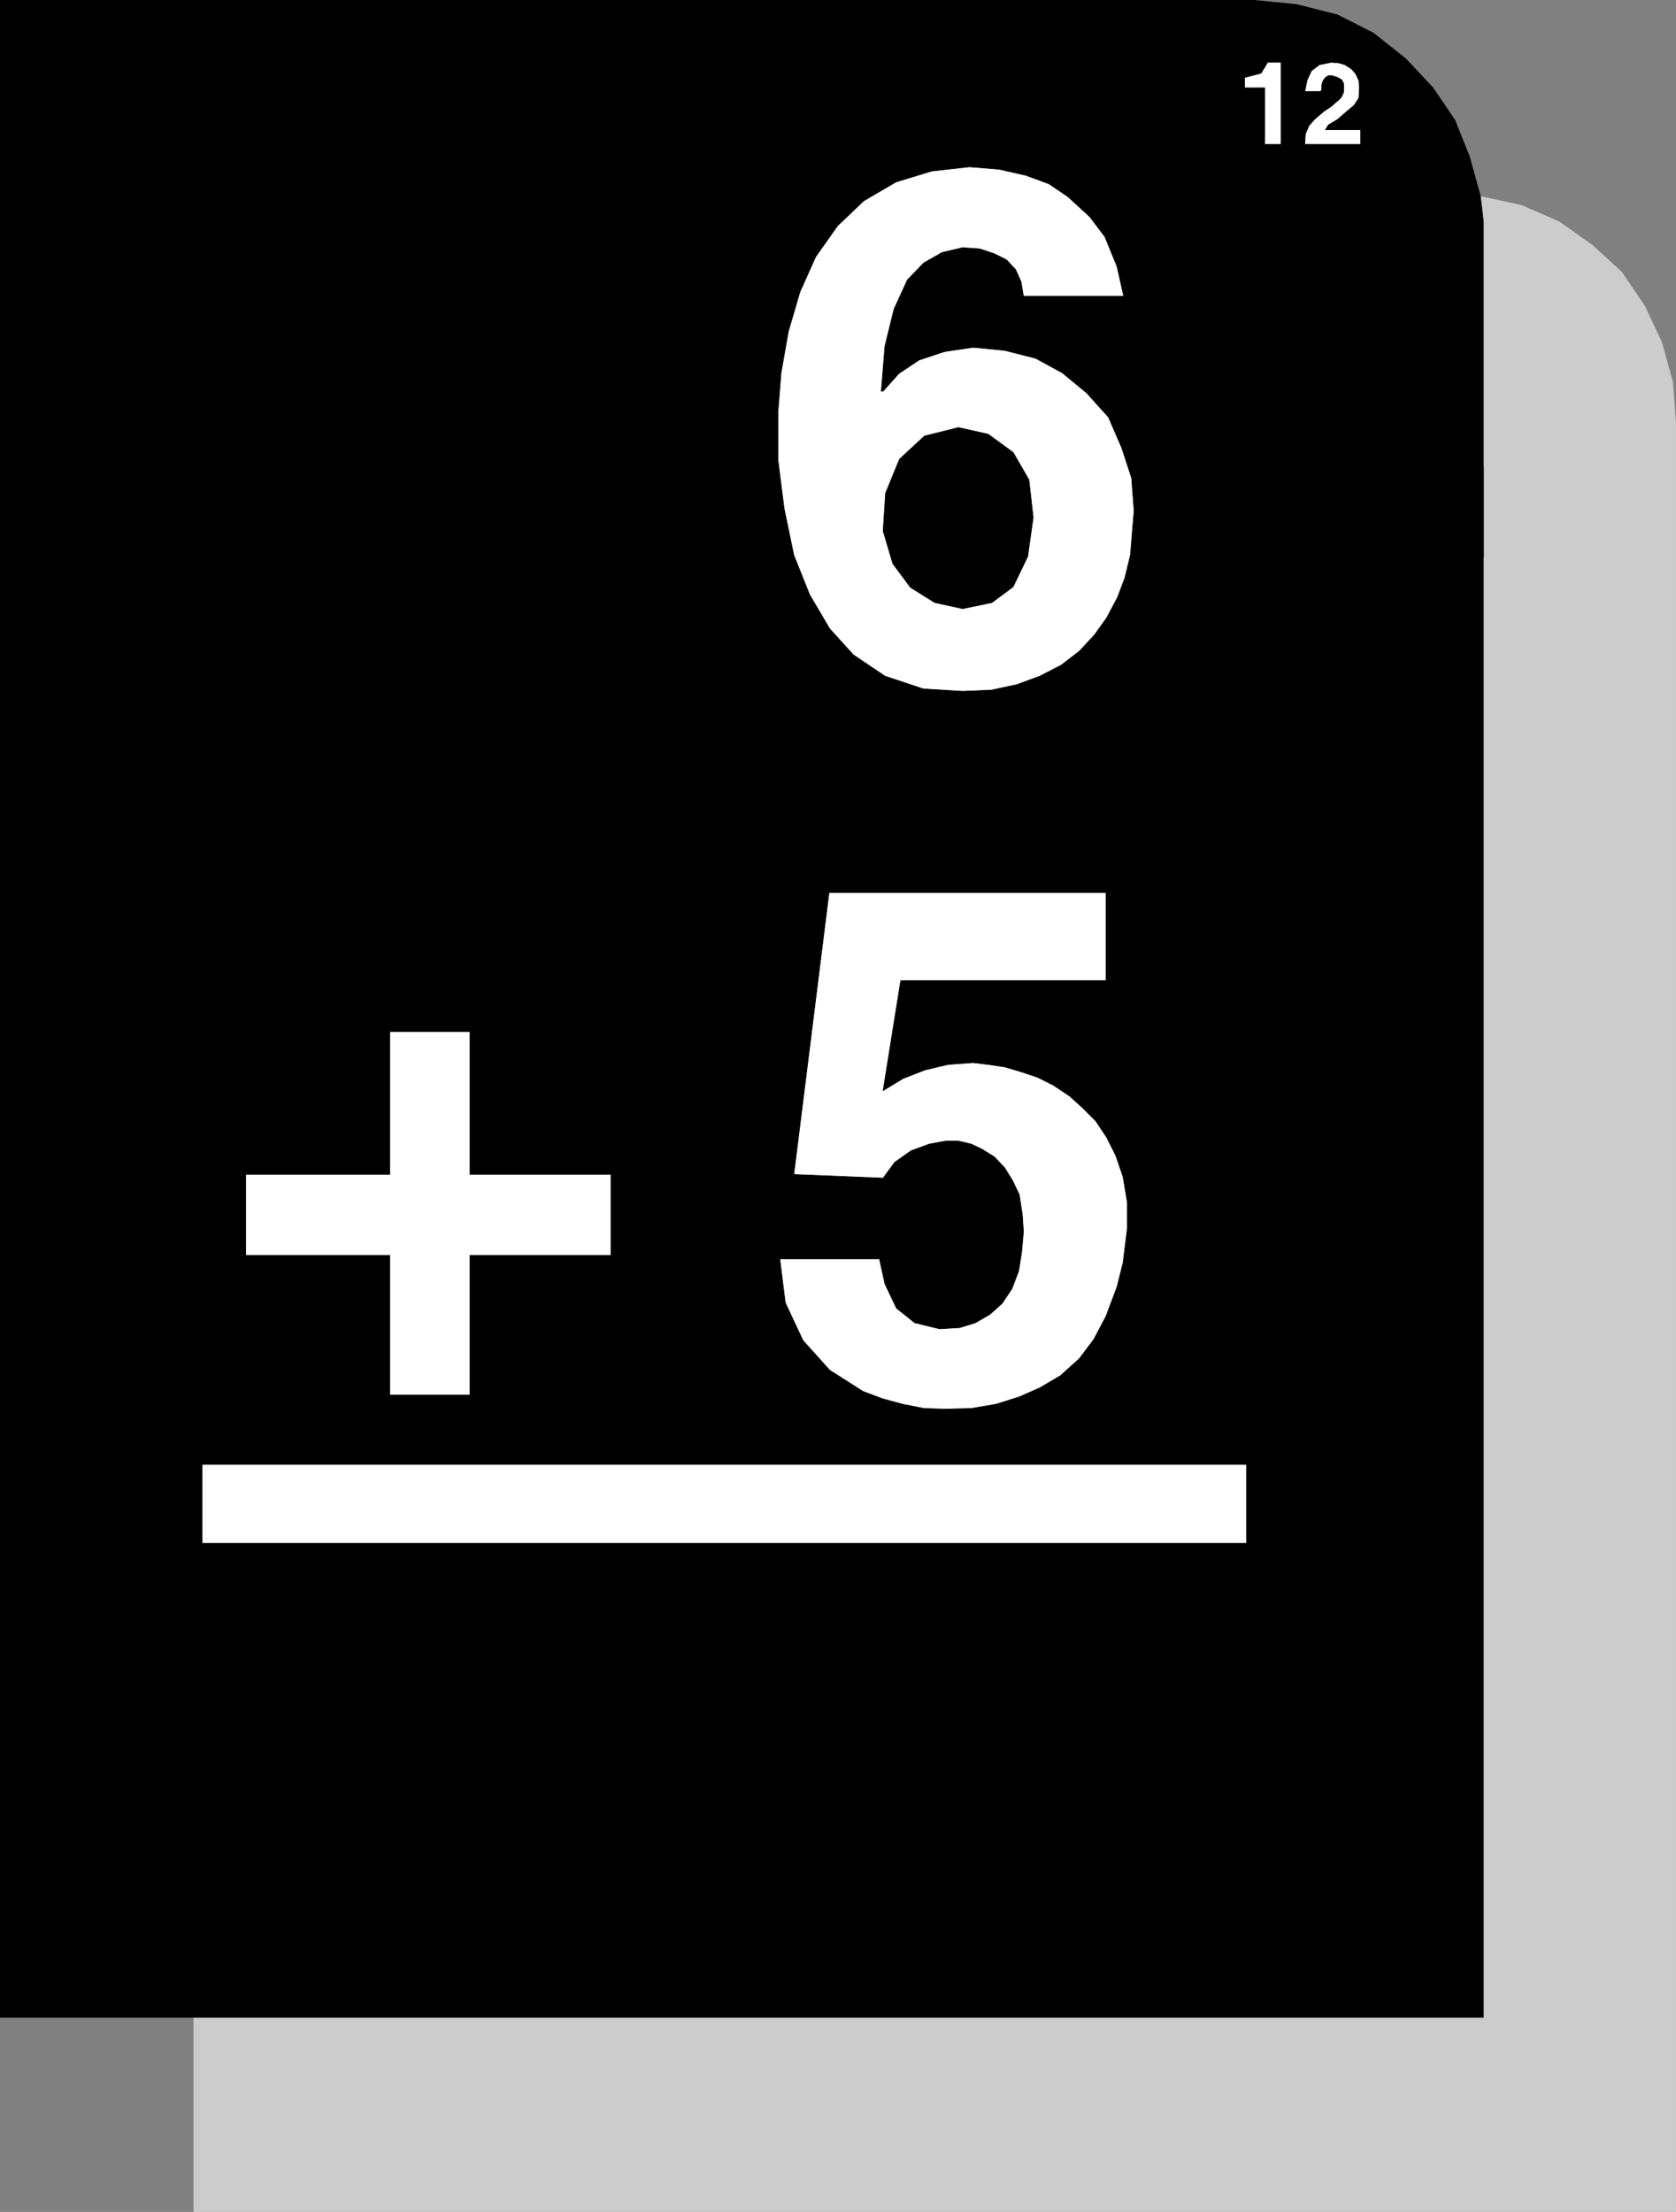 <?xml version="1.0" encoding="UTF-8" standalone="no"?>
<svg
   version="1.0"
   width="117.923mm"
   height="155.604mm"
   id="svg19"
   sodipodi:docname="Math - Addition 1.wmf"
   xmlns:inkscape="http://www.inkscape.org/namespaces/inkscape"
   xmlns:sodipodi="http://sodipodi.sourceforge.net/DTD/sodipodi-0.dtd"
   xmlns="http://www.w3.org/2000/svg"
   xmlns:svg="http://www.w3.org/2000/svg">
  <rect width="100%" height="100%" fill="#808080" stroke="none"/>
  <sodipodi:namedview
     id="namedview19"
     pagecolor="#ffffff"
     bordercolor="#000000"
     borderopacity="0.25"
     inkscape:showpageshadow="2"
     inkscape:pageopacity="0.0"
     inkscape:pagecheckerboard="0"
     inkscape:deskcolor="#d1d1d1"
     inkscape:document-units="mm" />
  <defs
     id="defs1">
    <pattern
       id="WMFhbasepattern"
       patternUnits="userSpaceOnUse"
       width="6"
       height="6"
       x="0"
       y="0" />
  </defs>
  <path
     style="fill:#cccccc;fill-opacity:1;fill-rule:evenodd;stroke:none"
     d="m 51.46,536.402 v 51.709 H 445.692 V 112.548 l -0.808,-10.988 -2.908,-10.503 -4.524,-9.695 -6.14,-9.049 -7.755,-7.11 -8.886,-6.302 -10.017,-4.363 -11.148,-2.424 0.969,6.787 V 536.402 H 51.46 Z"
     id="path1" />
  <path
     style="fill:#000000;fill-opacity:1;fill-rule:evenodd;stroke:none"
     d="M 394.474,58.9 393.666,52.113 390.758,41.61 386.88,31.914 381.064,23.35 373.793,15.594 365.23,8.807 355.697,3.959 344.872,1.212 333.562,0.081 H 0.081 V 536.402 H 51.46 394.474 v -477.34 0 z"
     id="path2" />
  <path
     style="fill:none;stroke:#000000;stroke-width:0.162px;stroke-linecap:round;stroke-linejoin:round;stroke-miterlimit:4;stroke-dasharray:none;stroke-opacity:1"
     d="M 394.474,58.9 393.666,52.113 390.758,41.61 386.88,31.914 381.064,23.35 373.793,15.594 365.23,8.807 355.697,3.959 344.872,1.212 333.562,0.081 H 0.081 V 536.402 H 51.46 394.474 v -477.34 0"
     id="path3" />
  <path
     style="fill:none;stroke:#000000;stroke-width:0.162px;stroke-linecap:round;stroke-linejoin:round;stroke-miterlimit:4;stroke-dasharray:none;stroke-opacity:1"
     d="m 394.474,124.021 v 24.077"
     id="path4" />
  <path
     style="fill:none;stroke:#000000;stroke-width:0.162px;stroke-linecap:round;stroke-linejoin:round;stroke-miterlimit:4;stroke-dasharray:none;stroke-opacity:1"
     d="m 394.474,124.021 v 24.077"
     id="path5" />
  <path
     style="fill:#ffffff;fill-opacity:1;fill-rule:evenodd;stroke:none"
     d="M 53.722,389.354 H 331.462 v 21.007 H 53.722 Z"
     id="path6" />
  <path
     style="fill:none;stroke:#000000;stroke-width:0.162px;stroke-linecap:round;stroke-linejoin:round;stroke-miterlimit:4;stroke-dasharray:none;stroke-opacity:1"
     d="M 53.722,389.354 H 331.462 v 21.007 H 53.722 v -21.007 0"
     id="path7" />
  <path
     style="fill:#ffffff;fill-opacity:1;fill-rule:evenodd;stroke:none"
     d="m 207.376,334.736 h 26.498 l 1.454,6.625 3.07,6.464 4.847,3.878 6.624,1.616 5.332,-0.323 4.201,-1.293 3.878,-2.262 3.231,-2.909 2.585,-3.878 1.777,-4.686 0.808,-5.009 0.485,-5.494 -0.323,-4.686 -0.808,-5.171 -1.777,-3.717 -2.1,-3.393 -2.747,-2.909 -3.393,-2.101 -2.747,-1.293 -3.393,-0.808 h -3.393 l -4.362,0.808 -4.847,1.778 -4.362,3.07 -3.07,4.201 -23.751,-0.97 9.371,-74.978 h 73.676 v 23.431 h -54.611 l -4.686,29.248 5.332,-3.232 5.817,-2.262 6.14,-1.454 6.624,-0.485 4.039,0.485 4.362,0.646 4.362,1.293 4.362,1.454 4.201,2.101 4.362,2.909 3.393,3.07 3.555,3.555 2.908,4.363 2.424,4.848 1.939,5.656 1.131,6.787 v 6.787 l -1.131,9.211 -1.616,6.464 -2.908,7.756 -3.231,6.14 -3.878,5.171 -5.009,4.525 -5.493,3.232 -5.493,2.424 -6.14,1.939 -6.624,1.131 -6.786,0.162 -5.817,-0.162 -5.655,-1.131 -5.332,-1.454 -5.17,-1.939 -8.886,-5.656 -7.109,-7.918 -4.686,-10.019 z"
     id="path8" />
  <path
     style="fill:none;stroke:#000000;stroke-width:0.162px;stroke-linecap:round;stroke-linejoin:round;stroke-miterlimit:4;stroke-dasharray:none;stroke-opacity:1"
     d="m 207.376,334.736 h 26.498 l 1.454,6.625 3.07,6.464 4.847,3.878 6.624,1.616 5.332,-0.323 4.201,-1.293 3.878,-2.262 3.231,-2.909 2.585,-3.878 1.777,-4.686 0.808,-5.009 0.485,-5.494 -0.323,-4.686 -0.808,-5.171 -1.777,-3.717 -2.1,-3.393 -2.747,-2.909 -3.393,-2.101 -2.747,-1.293 -3.393,-0.808 h -3.393 l -4.362,0.808 -4.847,1.778 -4.362,3.07 -3.07,4.201 -23.751,-0.97 9.371,-74.978 h 73.676 v 23.431 h -54.611 l -4.686,29.248 5.332,-3.232 5.817,-2.262 6.14,-1.454 6.624,-0.485 4.039,0.485 4.362,0.646 4.362,1.293 4.362,1.454 4.201,2.101 4.362,2.909 3.393,3.07 3.555,3.555 2.908,4.363 2.424,4.848 1.939,5.656 1.131,6.787 v 6.787 l -1.131,9.211 -1.616,6.464 -2.908,7.756 -3.231,6.14 -3.878,5.171 -5.009,4.525 -5.493,3.232 -5.493,2.424 -6.14,1.939 -6.624,1.131 -6.786,0.162 -5.817,-0.162 -5.655,-1.131 -5.332,-1.454 -5.17,-1.939 -8.886,-5.656 -7.109,-7.918 -4.686,-10.019 -1.454,-11.635 v 0"
     id="path9" />
  <path
     style="fill:#ffffff;fill-opacity:1;fill-rule:evenodd;stroke:none"
     d="M 103.647,370.932 V 333.766 H 65.355 V 312.275 H 103.647 v -37.974 h 21.327 v 37.974 h 37.484 v 21.492 h -37.484 v 37.166 H 103.647 Z"
     id="path10" />
  <path
     style="fill:none;stroke:#000000;stroke-width:0.162px;stroke-linecap:round;stroke-linejoin:round;stroke-miterlimit:4;stroke-dasharray:none;stroke-opacity:1"
     d="M 103.647,370.932 V 333.766 H 65.355 V 312.275 H 103.647 v -37.974 h 21.327 v 37.974 h 37.484 v 21.492 h -37.484 v 37.166 H 103.647 v 0"
     id="path11" />
  <path
     style="fill:#ffffff;fill-opacity:1;fill-rule:evenodd;stroke:none"
     d="m 238.236,48.397 9.533,-2.909 10.017,-1.131 7.917,0.646 7.109,1.616 6.14,2.262 5.009,3.393 5.817,5.333 4.039,5.333 3.231,7.918 1.777,7.918 h -26.659 l -0.646,-3.878 -1.454,-3.232 -2.424,-2.585 -3.231,-1.616 -3.878,-1.293 -4.524,-0.323 -5.493,1.293 -4.847,2.747 -4.362,4.525 -3.555,7.756 -2.424,9.857 -0.969,11.958 h 0.485 l 4.201,-4.686 5.332,-3.555 6.786,-2.262 7.594,-1.131 8.402,0.808 8.24,2.101 7.109,3.878 6.463,5.333 5.817,6.464 3.555,8.241 2.585,7.918 0.646,8.726 -0.969,11.796 -1.454,5.979 -1.939,5.171 -2.908,5.494 -3.231,4.525 -4.039,4.363 -4.847,3.717 -5.655,2.909 -6.14,2.262 -6.786,1.454 -7.594,0.323 -10.502,-0.646 -10.179,-3.393 -8.402,-5.656 -6.301,-6.948 -5.332,-9.049 -4.201,-10.503 -2.585,-12.443 -1.616,-12.766 v -13.089 l 0.808,-10.18 1.939,-10.988 3.07,-10.503 4.201,-9.372 5.817,-8.241 6.948,-6.625 z"
     id="path12" />
  <path
     style="fill:none;stroke:#000000;stroke-width:0.162px;stroke-linecap:round;stroke-linejoin:round;stroke-miterlimit:4;stroke-dasharray:none;stroke-opacity:1"
     d="m 238.236,48.397 9.533,-2.909 10.017,-1.131 7.917,0.646 7.109,1.616 6.14,2.262 5.009,3.393 5.817,5.333 4.039,5.333 3.231,7.918 1.777,7.918 h -26.659 l -0.646,-3.878 -1.454,-3.232 -2.424,-2.585 -3.231,-1.616 -3.878,-1.293 -4.524,-0.323 -5.493,1.293 -4.847,2.747 -4.362,4.525 -3.555,7.756 -2.424,9.857 -0.969,11.958 h 0.485 l 4.201,-4.686 5.332,-3.555 6.786,-2.262 7.594,-1.131 8.402,0.808 8.24,2.101 7.109,3.878 6.463,5.333 5.817,6.464 3.555,8.241 2.585,7.918 0.646,8.726 -0.969,11.796 -1.454,5.979 -1.939,5.171 -2.908,5.494 -3.231,4.525 -4.039,4.363 -4.847,3.717 -5.655,2.909 -6.14,2.262 -6.786,1.454 -7.594,0.323 -10.502,-0.646 -10.179,-3.393 -8.402,-5.656 -6.301,-6.948 -5.332,-9.049 -4.201,-10.503 -2.585,-12.443 -1.616,-12.766 v -13.089 l 0.808,-10.18 1.939,-10.988 3.07,-10.503 4.201,-9.372 5.817,-8.241 6.948,-6.625 8.563,-5.009 v 0"
     id="path13" />
  <path
     style="fill:#ffffff;fill-opacity:1;fill-rule:evenodd;stroke:none"
     d="m 346.972,38.378 0.162,-2.747 0.969,-2.262 1.616,-1.778 2.262,-1.939 1.939,-1.293 1.293,-1.131 0.969,-0.808 0.646,-0.808 0.485,-1.131 v -1.131 -1.131 l -0.485,-0.97 -1.131,-0.646 -1.454,-0.485 h -0.969 l -0.808,0.485 -0.485,0.646 -0.323,0.646 -0.162,0.808 v 0.646 0.485 l -0.323,0.485 h -4.201 l 0.646,-3.07 1.131,-2.424 2.1,-1.616 3.231,-0.646 1.939,0.162 1.616,0.485 1.777,1.131 1.131,1.293 0.808,1.778 0.162,1.939 -0.162,2.747 -1.293,1.939 -1.939,1.616 -2.424,2.101 -2.424,1.454 -0.808,1.293 h 9.371 v 3.878 z"
     id="path14" />
  <path
     style="fill:none;stroke:#000000;stroke-width:0.162px;stroke-linecap:round;stroke-linejoin:round;stroke-miterlimit:4;stroke-dasharray:none;stroke-opacity:1"
     d="m 346.972,38.378 0.162,-2.747 0.969,-2.262 1.616,-1.778 2.262,-1.939 1.939,-1.293 1.293,-1.131 0.969,-0.808 0.646,-0.808 0.485,-1.131 v -1.131 -1.131 l -0.485,-0.97 -1.131,-0.646 -1.454,-0.485 h -0.969 l -0.808,0.485 -0.485,0.646 -0.323,0.646 -0.162,0.808 v 0.646 0.485 l -0.323,0.485 h -4.201 l 0.646,-3.07 1.131,-2.424 2.1,-1.616 3.231,-0.646 1.939,0.162 1.616,0.485 1.777,1.131 1.131,1.293 0.808,1.778 0.162,1.939 -0.162,2.747 -1.293,1.939 -1.939,1.616 -2.424,2.101 -2.424,1.454 -0.808,1.293 h 9.371 v 3.878 h -14.864 v 0"
     id="path15" />
  <path
     style="fill:#ffffff;fill-opacity:1;fill-rule:evenodd;stroke:none"
     d="M 336.309,38.378 V 23.35 h -5.332 v -2.747 l 4.362,-1.131 1.777,-2.909 h 3.555 V 38.378 Z"
     id="path16" />
  <path
     style="fill:none;stroke:#000000;stroke-width:0.162px;stroke-linecap:round;stroke-linejoin:round;stroke-miterlimit:4;stroke-dasharray:none;stroke-opacity:1"
     d="M 336.309,38.378 V 23.35 h -5.332 v -2.747 l 4.362,-1.131 1.777,-2.909 h 3.555 V 38.378 h -4.362 v 0"
     id="path17" />
  <path
     style="fill:#000000;fill-opacity:1;fill-rule:evenodd;stroke:none"
     d="m 234.843,141.15 2.585,8.726 4.686,6.302 6.463,4.04 7.432,1.616 7.755,-1.616 5.655,-4.201 3.878,-8.08 1.454,-10.342 -1.131,-10.019 -4.201,-7.272 -6.624,-4.848 -7.917,-1.778 -9.048,2.262 -6.624,6.14 -3.716,9.049 -0.646,10.18 v 0 z"
     id="path18" />
  <path
     style="fill:none;stroke:#000000;stroke-width:0.162px;stroke-linecap:round;stroke-linejoin:round;stroke-miterlimit:4;stroke-dasharray:none;stroke-opacity:1"
     d="m 234.843,141.15 2.585,8.726 4.686,6.302 6.463,4.04 7.432,1.616 7.755,-1.616 5.655,-4.201 3.878,-8.08 1.454,-10.342 -1.131,-10.019 -4.201,-7.272 -6.624,-4.848 -7.917,-1.778 -9.048,2.262 -6.624,6.14 -3.716,9.049 -0.646,10.18 v 0"
     id="path19" />
</svg>
